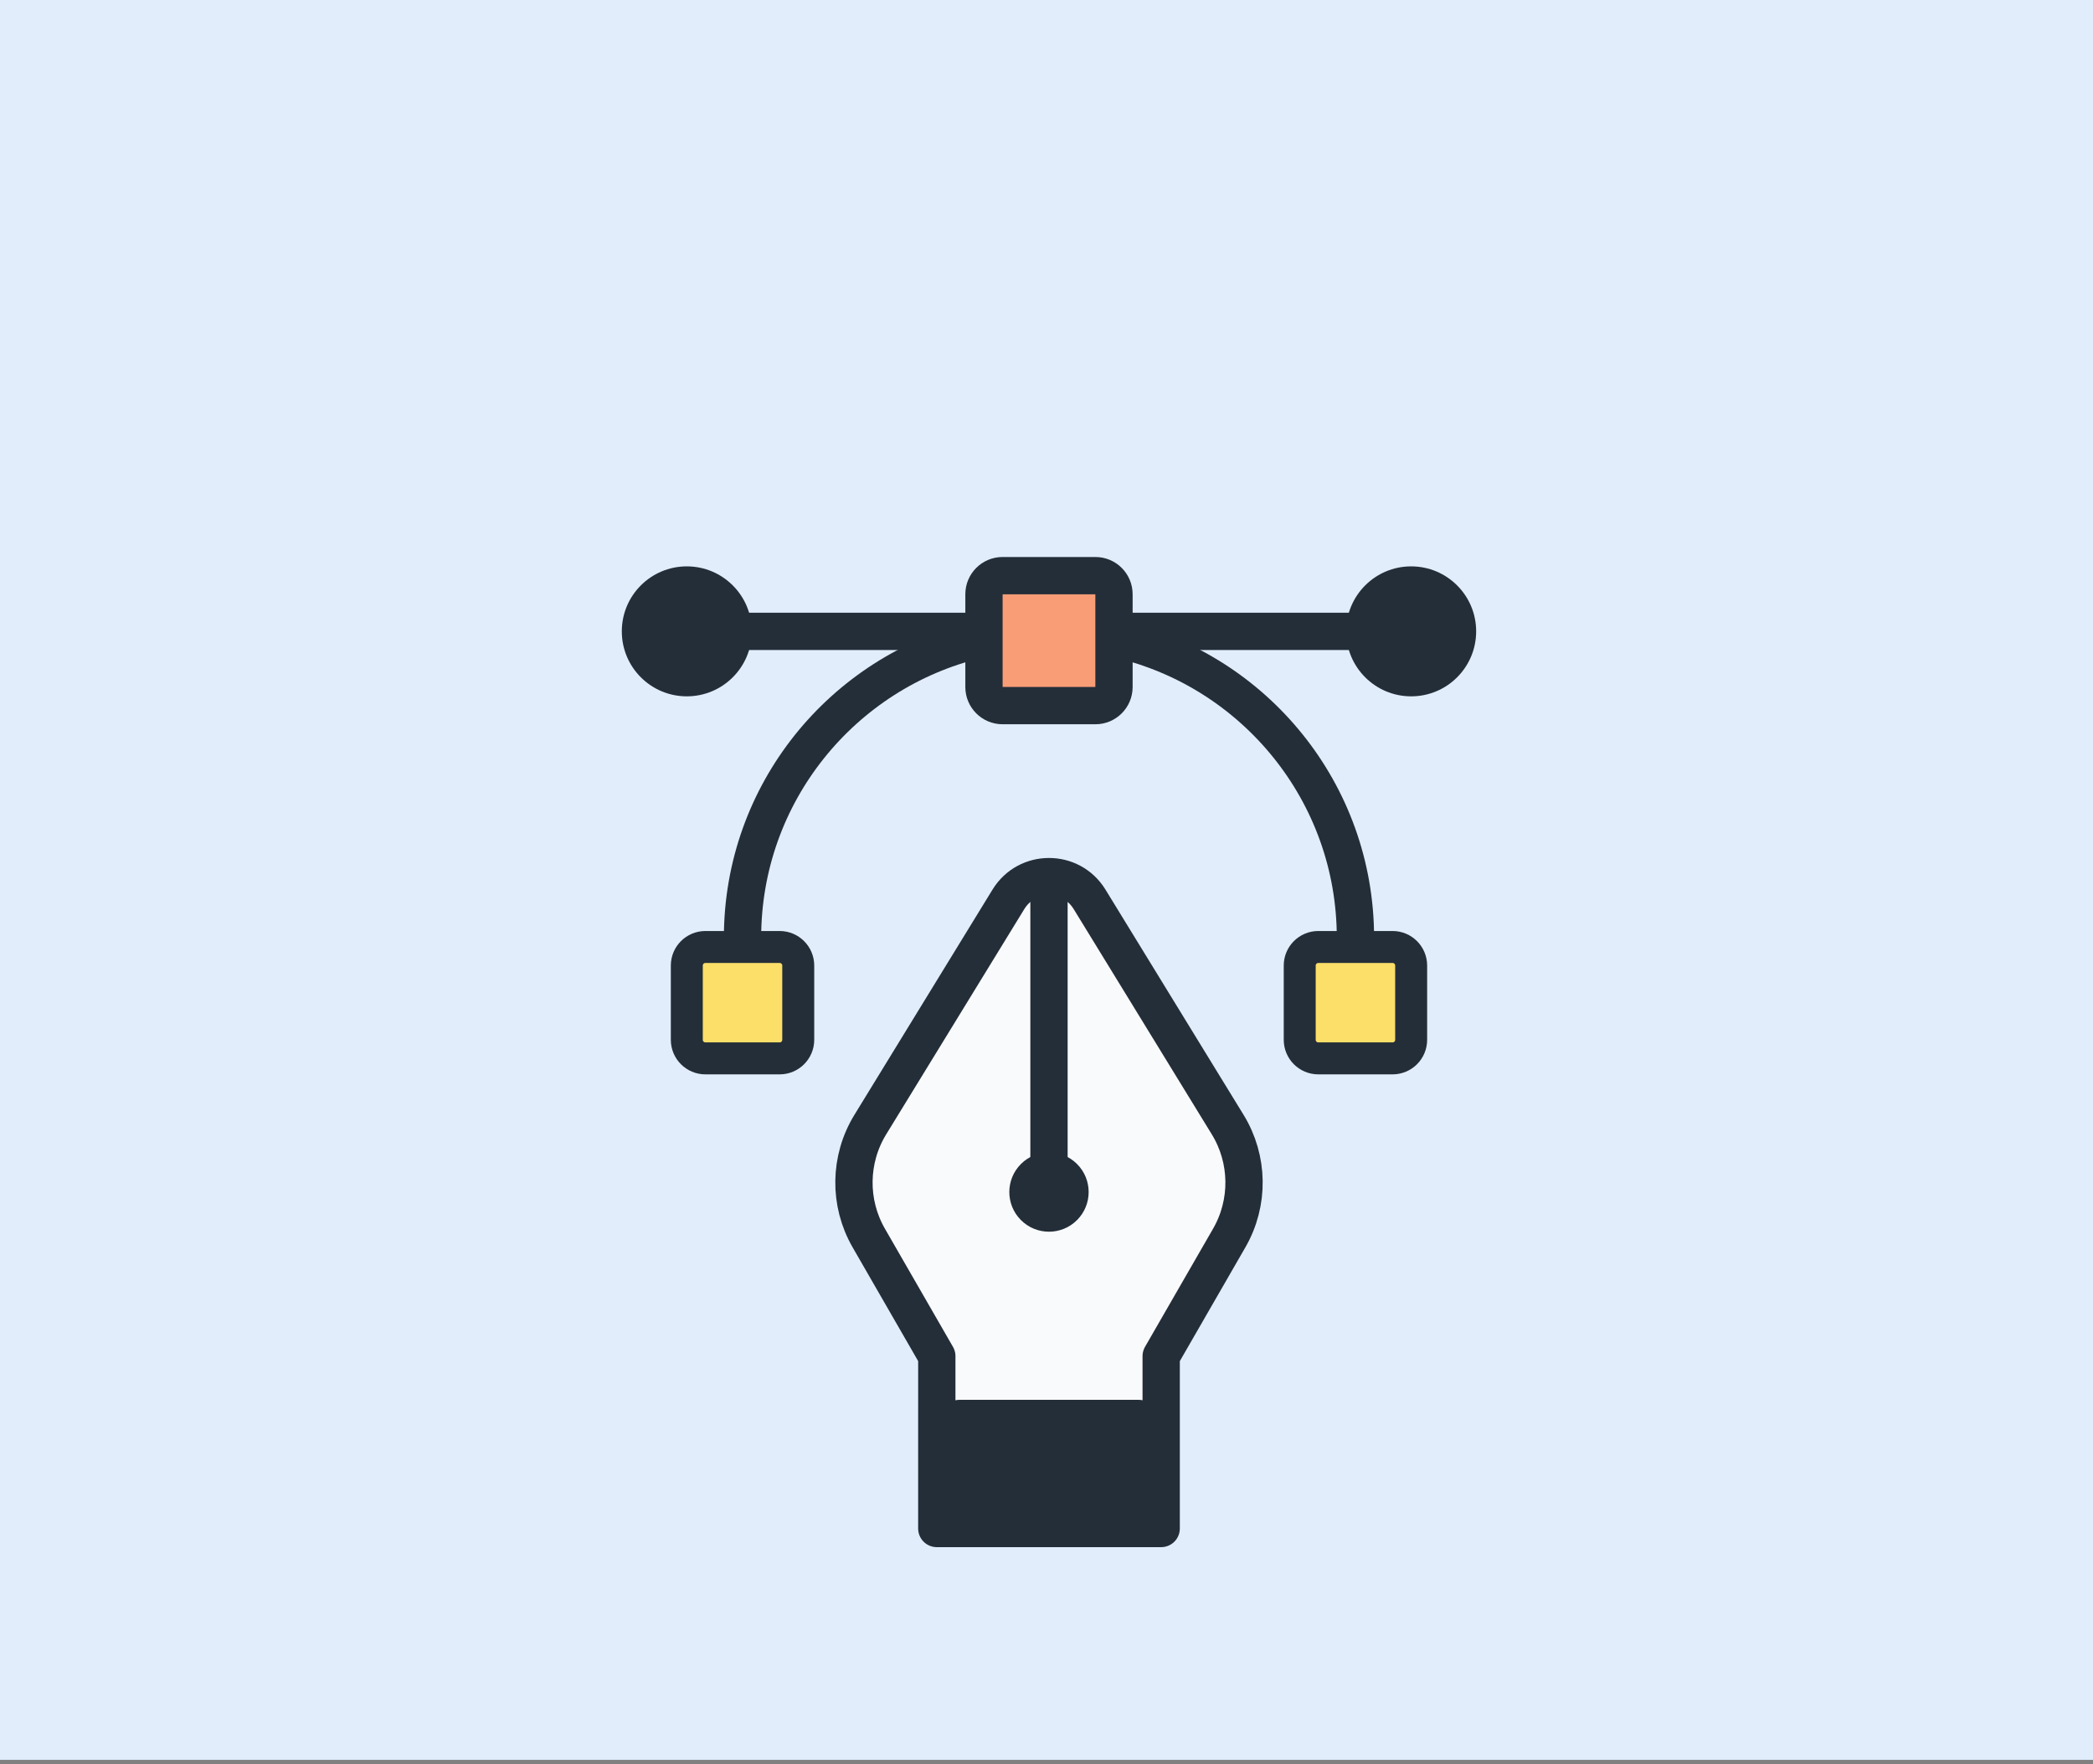 <svg width="369" height="311" viewBox="0 0 369 311" fill="none" xmlns="http://www.w3.org/2000/svg">
<rect x="0" y="0" width="369" height="311" fill="#808080" stroke="none"/>
<path d="M0 0H369V310.264H0V0Z" fill="#E1EDFB"/>
<path d="M197.168 112.699C221.117 118.237 238.966 139.694 238.966 165.317" stroke="#242E39" stroke-width="6.574" stroke-linecap="round" stroke-linejoin="round"/>
<path d="M130.909 165.318C130.909 139.845 148.548 118.493 172.282 112.797" stroke="#242E39" stroke-width="6.574" stroke-linecap="round" stroke-linejoin="round"/>
<path d="M196.398 111.308H248.79" stroke="#242E39" stroke-width="6.574" stroke-linecap="round" stroke-linejoin="round"/>
<path d="M248.79 122.764C255.119 122.764 260.25 117.635 260.25 111.308C260.25 104.98 255.119 99.851 248.79 99.851C242.46 99.851 237.329 104.98 237.329 111.308C237.329 117.635 242.46 122.764 248.79 122.764Z" fill="#242E39"/>
<path d="M173.477 111.308H121.085" stroke="#242E39" stroke-width="6.574" stroke-linecap="round" stroke-linejoin="round"/>
<path d="M121.085 122.764C127.415 122.764 132.546 117.635 132.546 111.308C132.546 104.98 127.415 99.851 121.085 99.851C114.756 99.851 109.625 104.98 109.625 111.308C109.625 117.635 114.756 122.764 121.085 122.764Z" fill="#242E39"/>
<path d="M193.124 124.4H176.751C174.944 124.4 173.477 122.934 173.477 121.127V104.761C173.477 102.954 174.944 101.487 176.751 101.487H193.124C194.931 101.487 196.398 102.954 196.398 104.761V121.127C196.398 122.934 194.931 124.4 193.124 124.4Z" fill="#F99D77" stroke="#242E39" stroke-width="6.574" stroke-linecap="round" stroke-linejoin="round"/>
<path d="M245.515 186.593H232.417C230.61 186.593 229.143 185.127 229.143 183.32V170.227C229.143 168.42 230.61 166.954 232.417 166.954H245.515C247.323 166.954 248.79 168.42 248.79 170.227V183.32C248.79 185.127 247.323 186.593 245.515 186.593Z" fill="#FCDF69" stroke="#242E39" stroke-width="5.635" stroke-linecap="round" stroke-linejoin="round"/>
<path d="M137.458 186.593H124.36C122.552 186.593 121.085 185.127 121.085 183.32V170.227C121.085 168.42 122.552 166.954 124.36 166.954H137.458C139.265 166.954 140.732 168.42 140.732 170.227V183.32C140.732 185.127 139.265 186.593 137.458 186.593Z" fill="#FCDF69" stroke="#242E39" stroke-width="5.635" stroke-linecap="round" stroke-linejoin="round"/>
<g clip-path="url(#clip0)">
<path d="M165.158 269.475L204.718 269.475L204.718 239.088L216.716 218.259C220.294 212.049 220.189 204.375 216.441 198.263L192.094 158.553C188.82 153.212 181.059 153.212 177.785 158.553L153.438 198.263C149.69 204.375 149.585 212.045 153.163 218.259L165.162 239.088L165.158 269.475Z" fill="#F9FAFB" stroke="#242E39" stroke-width="6.574" stroke-linecap="round" stroke-linejoin="round"/>
<path d="M200.762 249.704L169.114 249.704" stroke="#242E39" stroke-width="5.828" stroke-linecap="round" stroke-linejoin="round"/>
<rect x="163.374" y="250.566" width="43.012" height="18.35" fill="#242E39"/>
</g>
<path d="M179.993 205.215C177.262 207.945 177.262 212.371 179.993 215.101C182.724 217.832 187.152 217.832 189.883 215.101C192.614 212.371 192.614 207.945 189.883 205.215C187.152 202.485 182.724 202.485 179.993 205.215Z" fill="#242E39"/>
<path d="M184.938 206.202L184.938 154.793" stroke="#242E39" stroke-width="6.574" stroke-linecap="round" stroke-linejoin="round"/>
<defs>
<clipPath id="clip0">
<rect width="134.247" height="134.247" fill="white" transform="matrix(-0.707 0.707 -0.707 -0.707 279.882 216.089)"/>
</clipPath>
</defs>
</svg>
